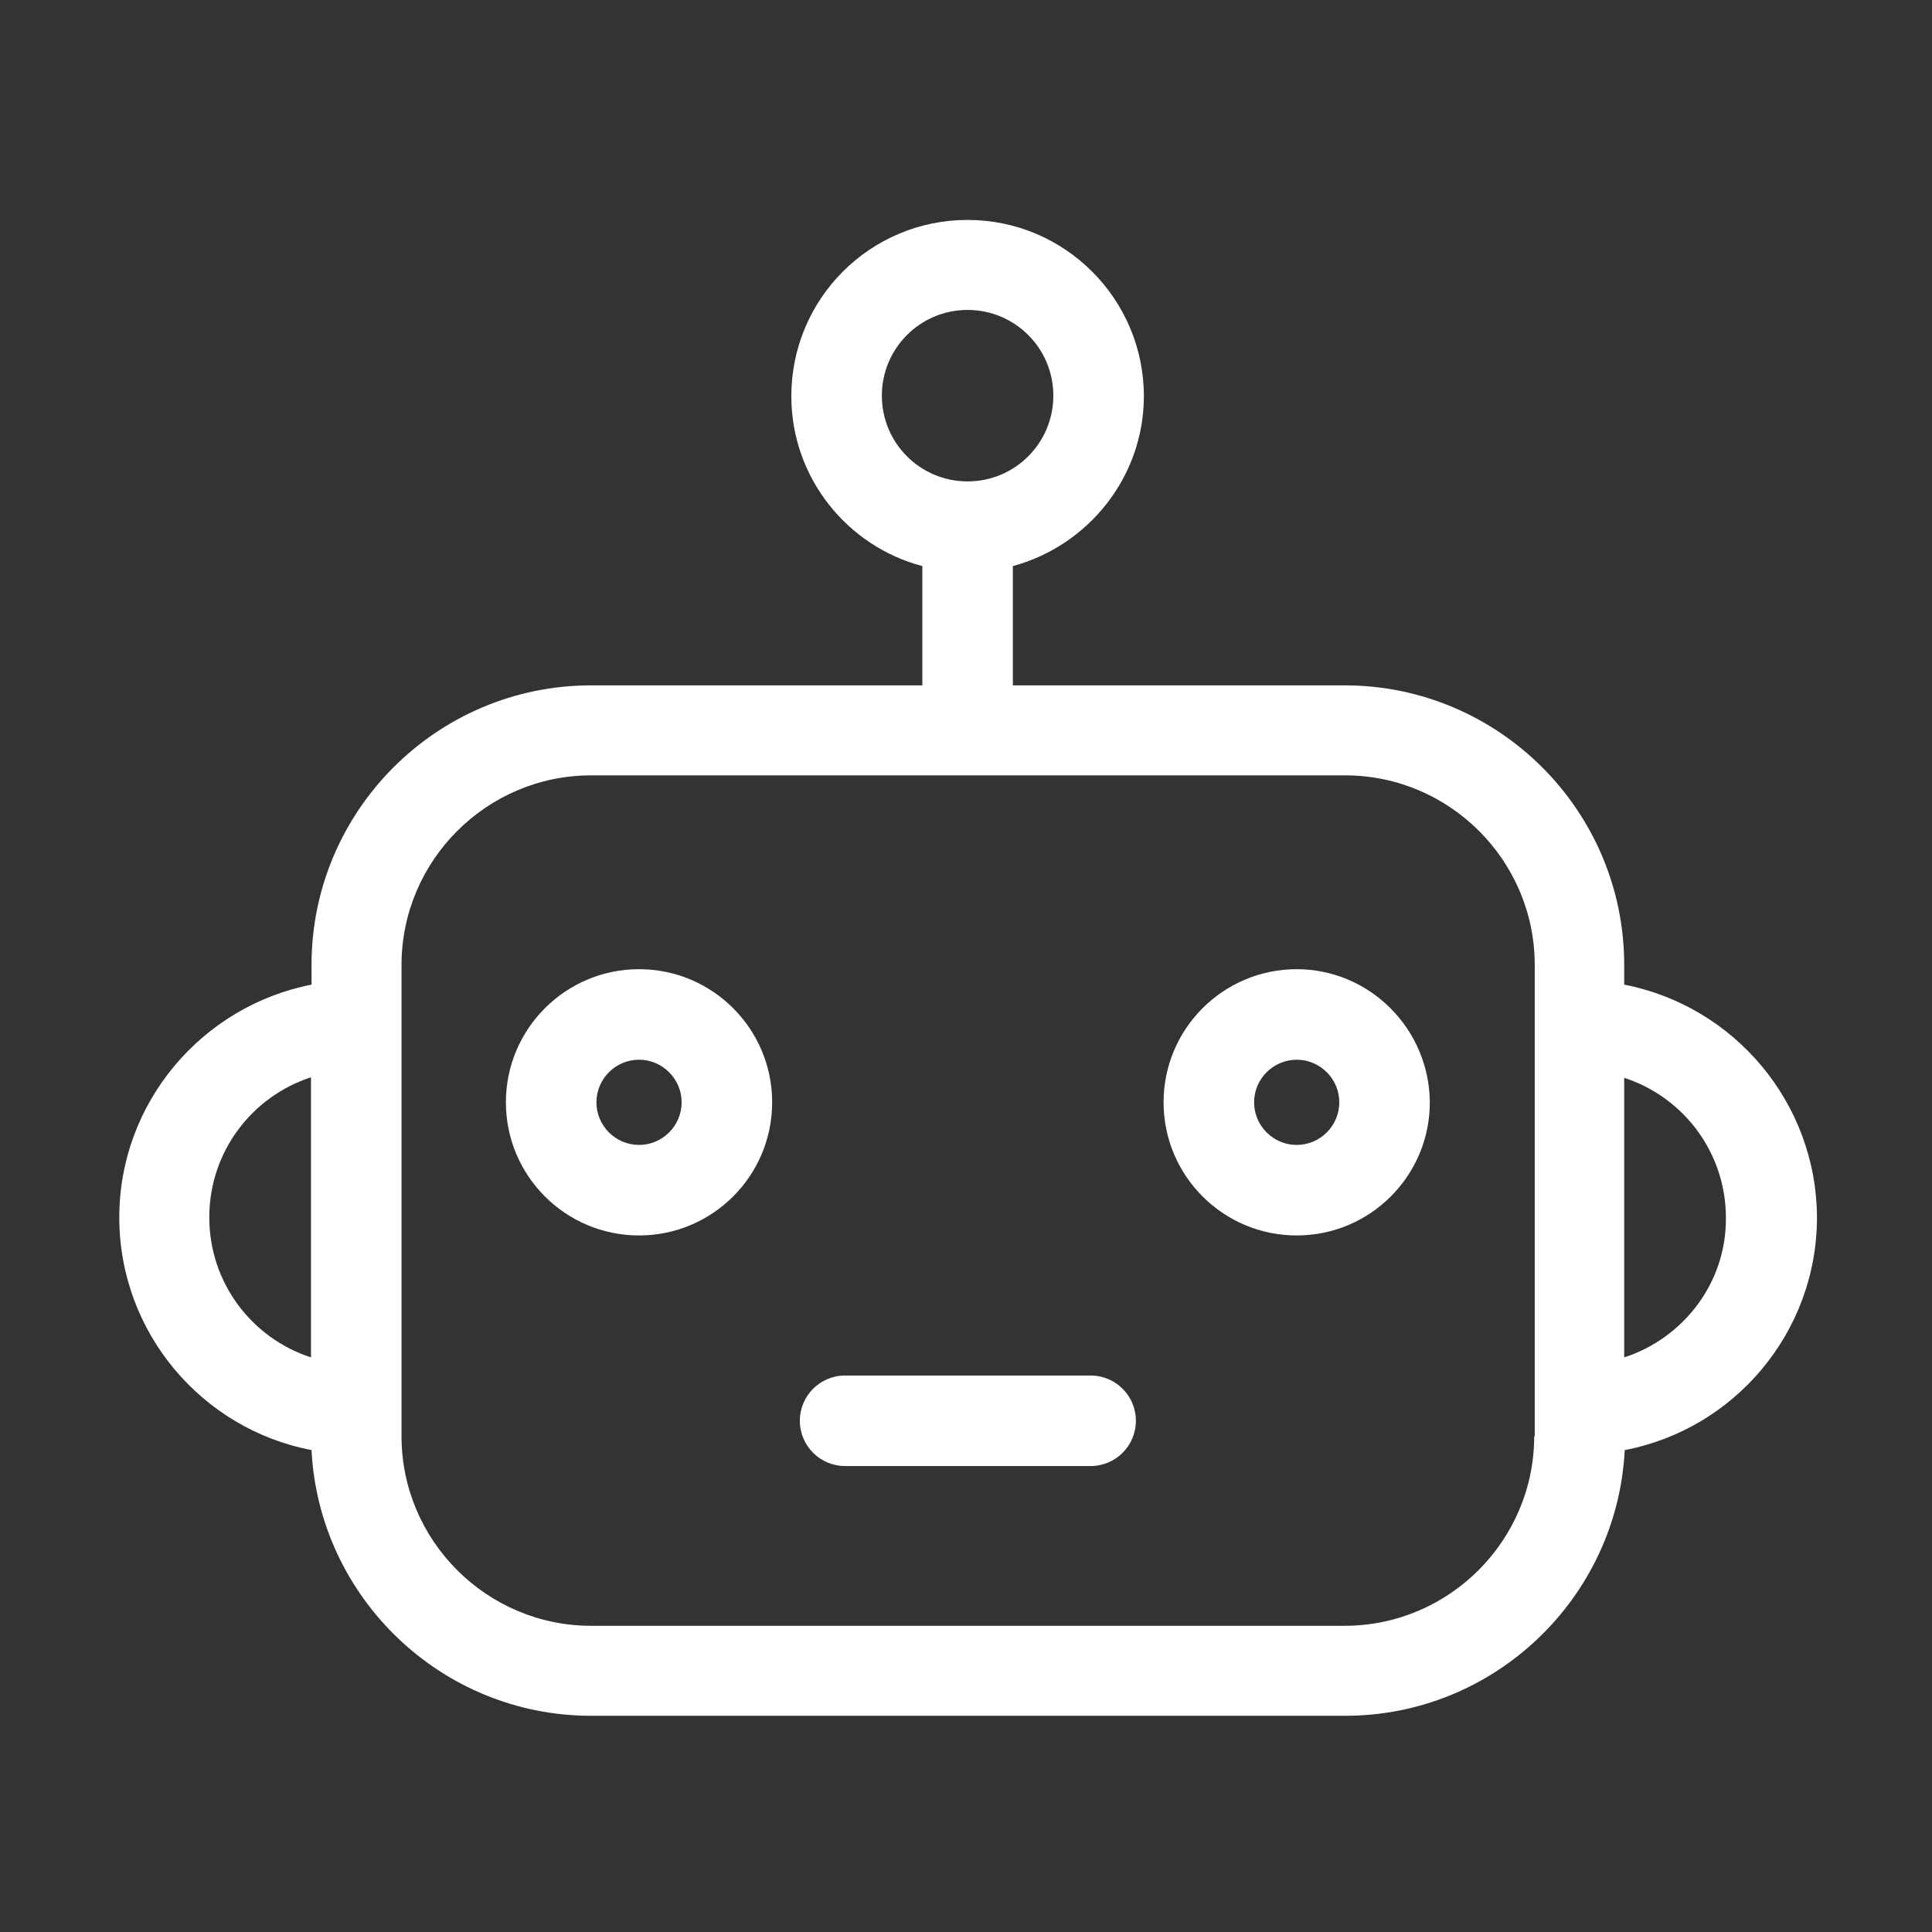 <?xml version="1.0" encoding="utf-8"?>
<!-- Generator: Adobe Illustrator 26.0.3, SVG Export Plug-In . SVG Version: 6.00 Build 0)  -->
<svg version="1.1" id="Layer_1" xmlns="http://www.w3.org/2000/svg" xmlns:xlink="http://www.w3.org/1999/xlink" x="0px" y="0px"
	 viewBox="0 0 362.8 362.8" style="enable-background:new 0 0 362.8 362.8;" xml:space="preserve">
<rect x="0" y="0" width="362.8" height="362.8" fill="#333333" stroke="none"/>
<style type="text/css">
	.st0{fill:#FFFFFF;}
</style>
<g>
	<path class="st0" d="M305,184.9v-3.7c0-29-23.6-52.5-52.5-52.5h-62.3v-22.4c14.1-3.8,24.6-16.7,24.6-31.9
		c0-18.2-14.8-33.1-33.1-33.1s-33.1,14.8-33.1,33.1c0,15.3,10.5,28.2,24.6,31.9v22.4H111c-29,0-52.5,23.6-52.5,52.5v3.7
		c-20.5,4-36.1,22.1-36.1,43.7c0,21.7,15.6,39.8,36.1,43.7c1.4,27.7,24.4,49.9,52.5,49.9h141.6c28.1,0,51.1-22.2,52.5-49.9
		c20.5-3.9,36.1-22,36.1-43.7C341.1,207,325.6,188.9,305,184.9z M58.4,254.9c-11.1-3.6-19.1-14-19.1-26.3c0-12.3,8-22.7,19.1-26.3
		V254.9z M165.6,74.3c0-8.9,7.2-16.1,16.1-16.1c8.9,0,16.1,7.2,16.1,16.1s-7.2,16.1-16.1,16.1C172.8,90.4,165.6,83.2,165.6,74.3z
		 M288.1,269.7c0,19.6-16,35.6-35.6,35.6H111c-19.6,0-35.6-16-35.6-35.6v-88.5c0-19.6,16-35.6,35.6-35.6h141.6
		c19.6,0,35.6,16,35.6,35.6V269.7z M305,254.9v-52.5c11.1,3.6,19.1,14,19.1,26.3C324.2,240.9,316.1,251.3,305,254.9z"/>
	<path class="st0" d="M243.5,182c-13.8,0-25,11.2-25,25c0,13.8,11.2,25,25,25c13.8,0,25-11.2,25-25C268.4,193.2,257.2,182,243.5,182
		z M243.5,215c-4.4,0-8-3.6-8-8c0-4.4,3.6-8,8-8c4.4,0,8,3.6,8,8C251.5,211.4,247.9,215,243.5,215z"/>
	<path class="st0" d="M120,182c-13.8,0-25,11.2-25,25c0,13.8,11.2,25,25,25c13.8,0,25-11.2,25-25C145,193.2,133.8,182,120,182z
		 M120,215c-4.4,0-8-3.6-8-8c0-4.4,3.6-8,8-8s8,3.6,8,8C128,211.4,124.4,215,120,215z"/>
	<path class="st0" d="M204.8,258.3h-46.1c-4.7,0-8.5,3.8-8.5,8.5c0,4.7,3.8,8.5,8.5,8.5h46.1c4.7,0,8.5-3.8,8.5-8.5
		C213.3,262.1,209.5,258.3,204.8,258.3z"/>
</g>
</svg>
